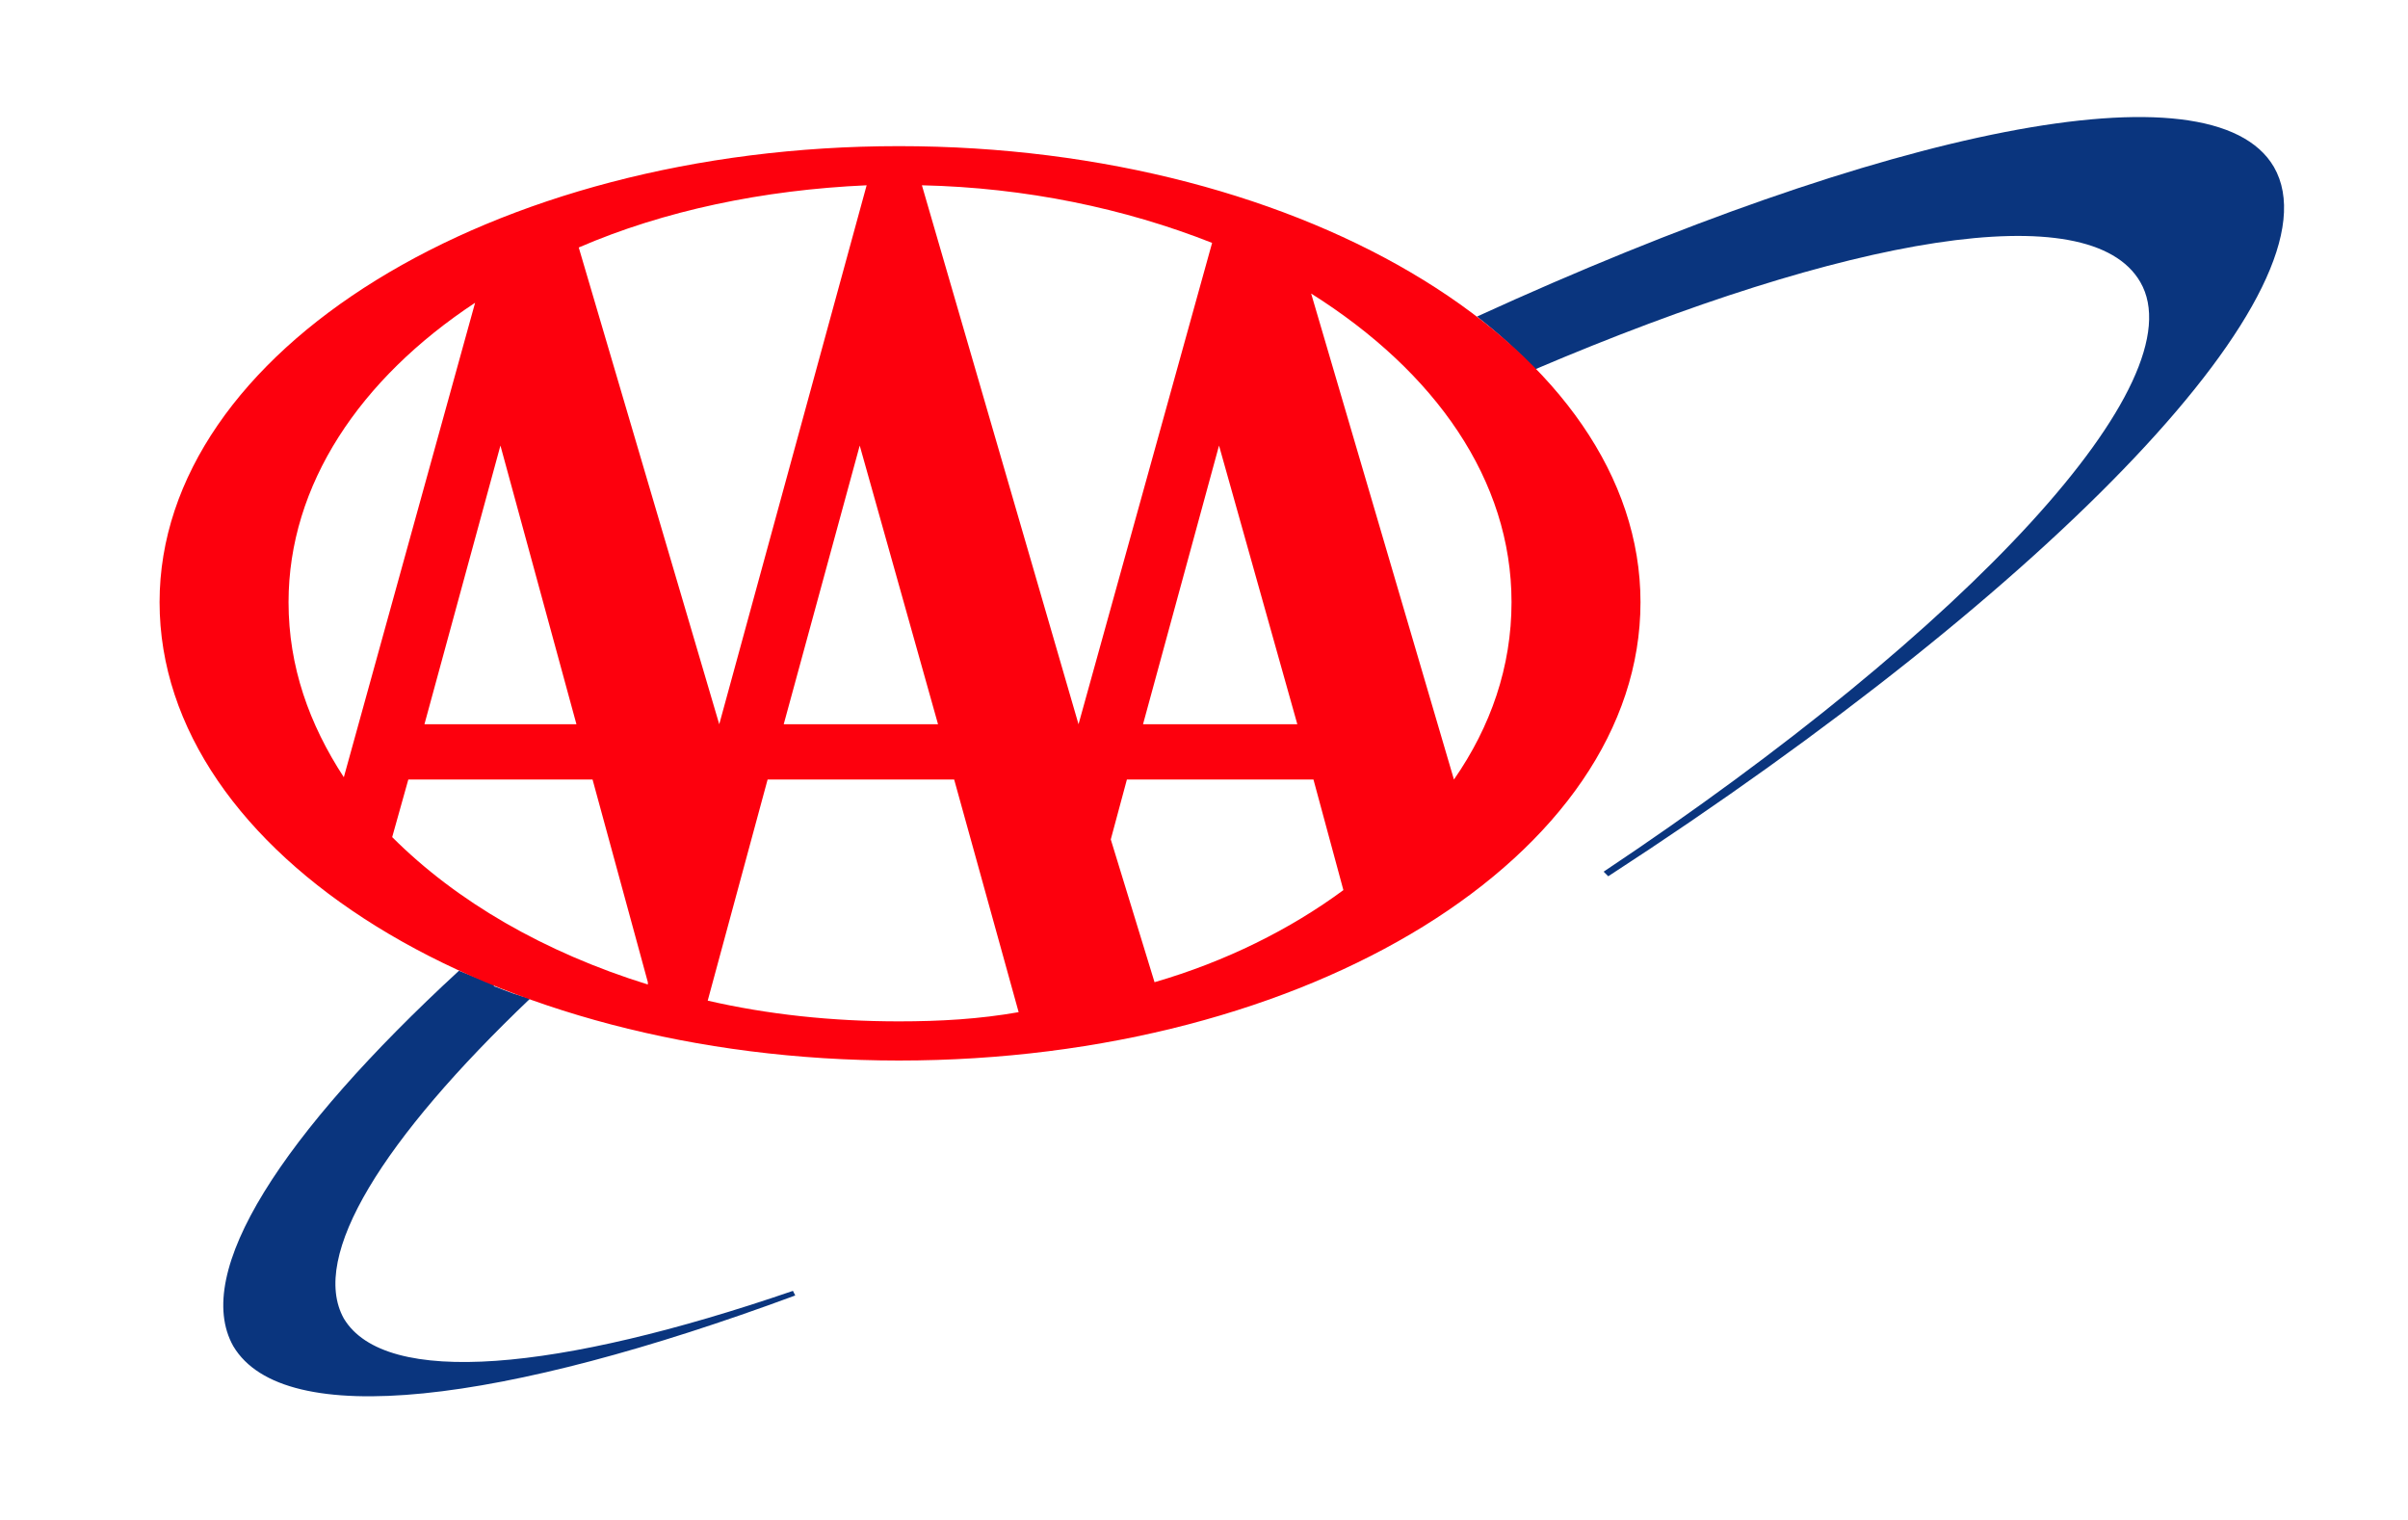 <svg version="1.1" xmlns="http://www.w3.org/2000/svg" viewBox="0 0 500 315.51"><polygon opacity="0" fill-rule="evenodd" clip-rule="evenodd" fill="#FFFFFF" points="0,0 500,0 500,315.508 0,315.508 0,0"></polygon> <path fill-rule="evenodd" clip-rule="evenodd" fill="#0A357E" d="M472.147,34.647c-12.912-21.999-80.82-7.652-165.468,31.084  c4.306,3.349,8.609,7.174,11.956,11c65.041-27.737,115.253-36.344,125.776-18.173c11.956,20.565-35.392,71.735-111.431,122.428  l0.959,0.955C426.716,121.685,486.495,59.516,472.147,34.647L472.147,34.647L472.147,34.647z"></path> <path fill-rule="evenodd" clip-rule="evenodd" fill="#0A357E" d="M71.392,273.764c-7.174-12.914,8.13-37.303,38.736-66.474l0,0  c-2.391-0.48-4.781-1.437-7.173-2.393c-0.478,0-0.478-0.48-0.478-0.48c-2.39-0.955-4.782-1.911-7.174-2.866  C58.48,235.5,39.829,264.196,48.438,279.503c10.521,17.693,55.951,11.954,116.686-10.522l-0.477-0.956  C115.866,284.762,80,288.109,71.392,273.764L71.392,273.764L71.392,273.764z"></path> <path fill-rule="evenodd" clip-rule="evenodd" fill="#FD000D" d="M33.134,125.033c0-52.127,68.865-94.69,153.511-94.69  c85.124,0,153.99,42.563,153.99,94.69c0,52.605-68.866,95.167-153.99,95.167C101.999,220.199,33.134,177.638,33.134,125.033  L33.134,125.033L33.134,125.033L33.134,125.033z M120.171,51.386l29.174,98.993l0,0L179.95,38.472  C158.429,39.431,137.866,43.732,120.171,51.386L120.171,51.386L120.171,51.386L120.171,51.386z M178.515,92.514l-15.782,57.865  h32.042L178.515,92.514L178.515,92.514L178.515,92.514z M223.947,150.379l27.737-99.95c-18.172-7.174-38.736-11.479-60.257-11.957  L223.947,150.379L223.947,150.379L223.947,150.379L223.947,150.379z M119.694,150.379L103.91,92.514l-15.779,57.865H119.694  L119.694,150.379L119.694,150.379z M301.898,161.856c7.651-11,11.957-23.433,11.957-36.824c0-25.346-15.782-47.823-41.608-64.084  L301.898,161.856L301.898,161.856L301.898,161.856z M269.38,150.379l-16.26-57.865l-15.781,57.865H269.38L269.38,150.379  L269.38,150.379z M272.728,161.856H233.99l-3.346,12.434l9.085,29.646c14.825-4.303,28.214-10.998,39.215-19.123L272.728,161.856  L272.728,161.856L272.728,161.856z M134.519,203.937l-11.479-42.08H84.783l-3.349,11.953c13.391,13.39,31.563,23.913,53.084,30.607  V203.937L134.519,203.937L134.519,203.937z M198.124,161.856h-38.738l-12.434,45.908c12.434,2.872,25.826,4.304,39.693,4.304  c8.609,0,16.738-0.476,24.868-1.912L198.124,161.856L198.124,161.856L198.124,161.856z M98.651,62.863  c-23.911,15.78-38.736,37.781-38.736,62.17c0,13.391,4.303,25.346,11.477,36.345L98.651,62.863L98.651,62.863z"></path></svg>